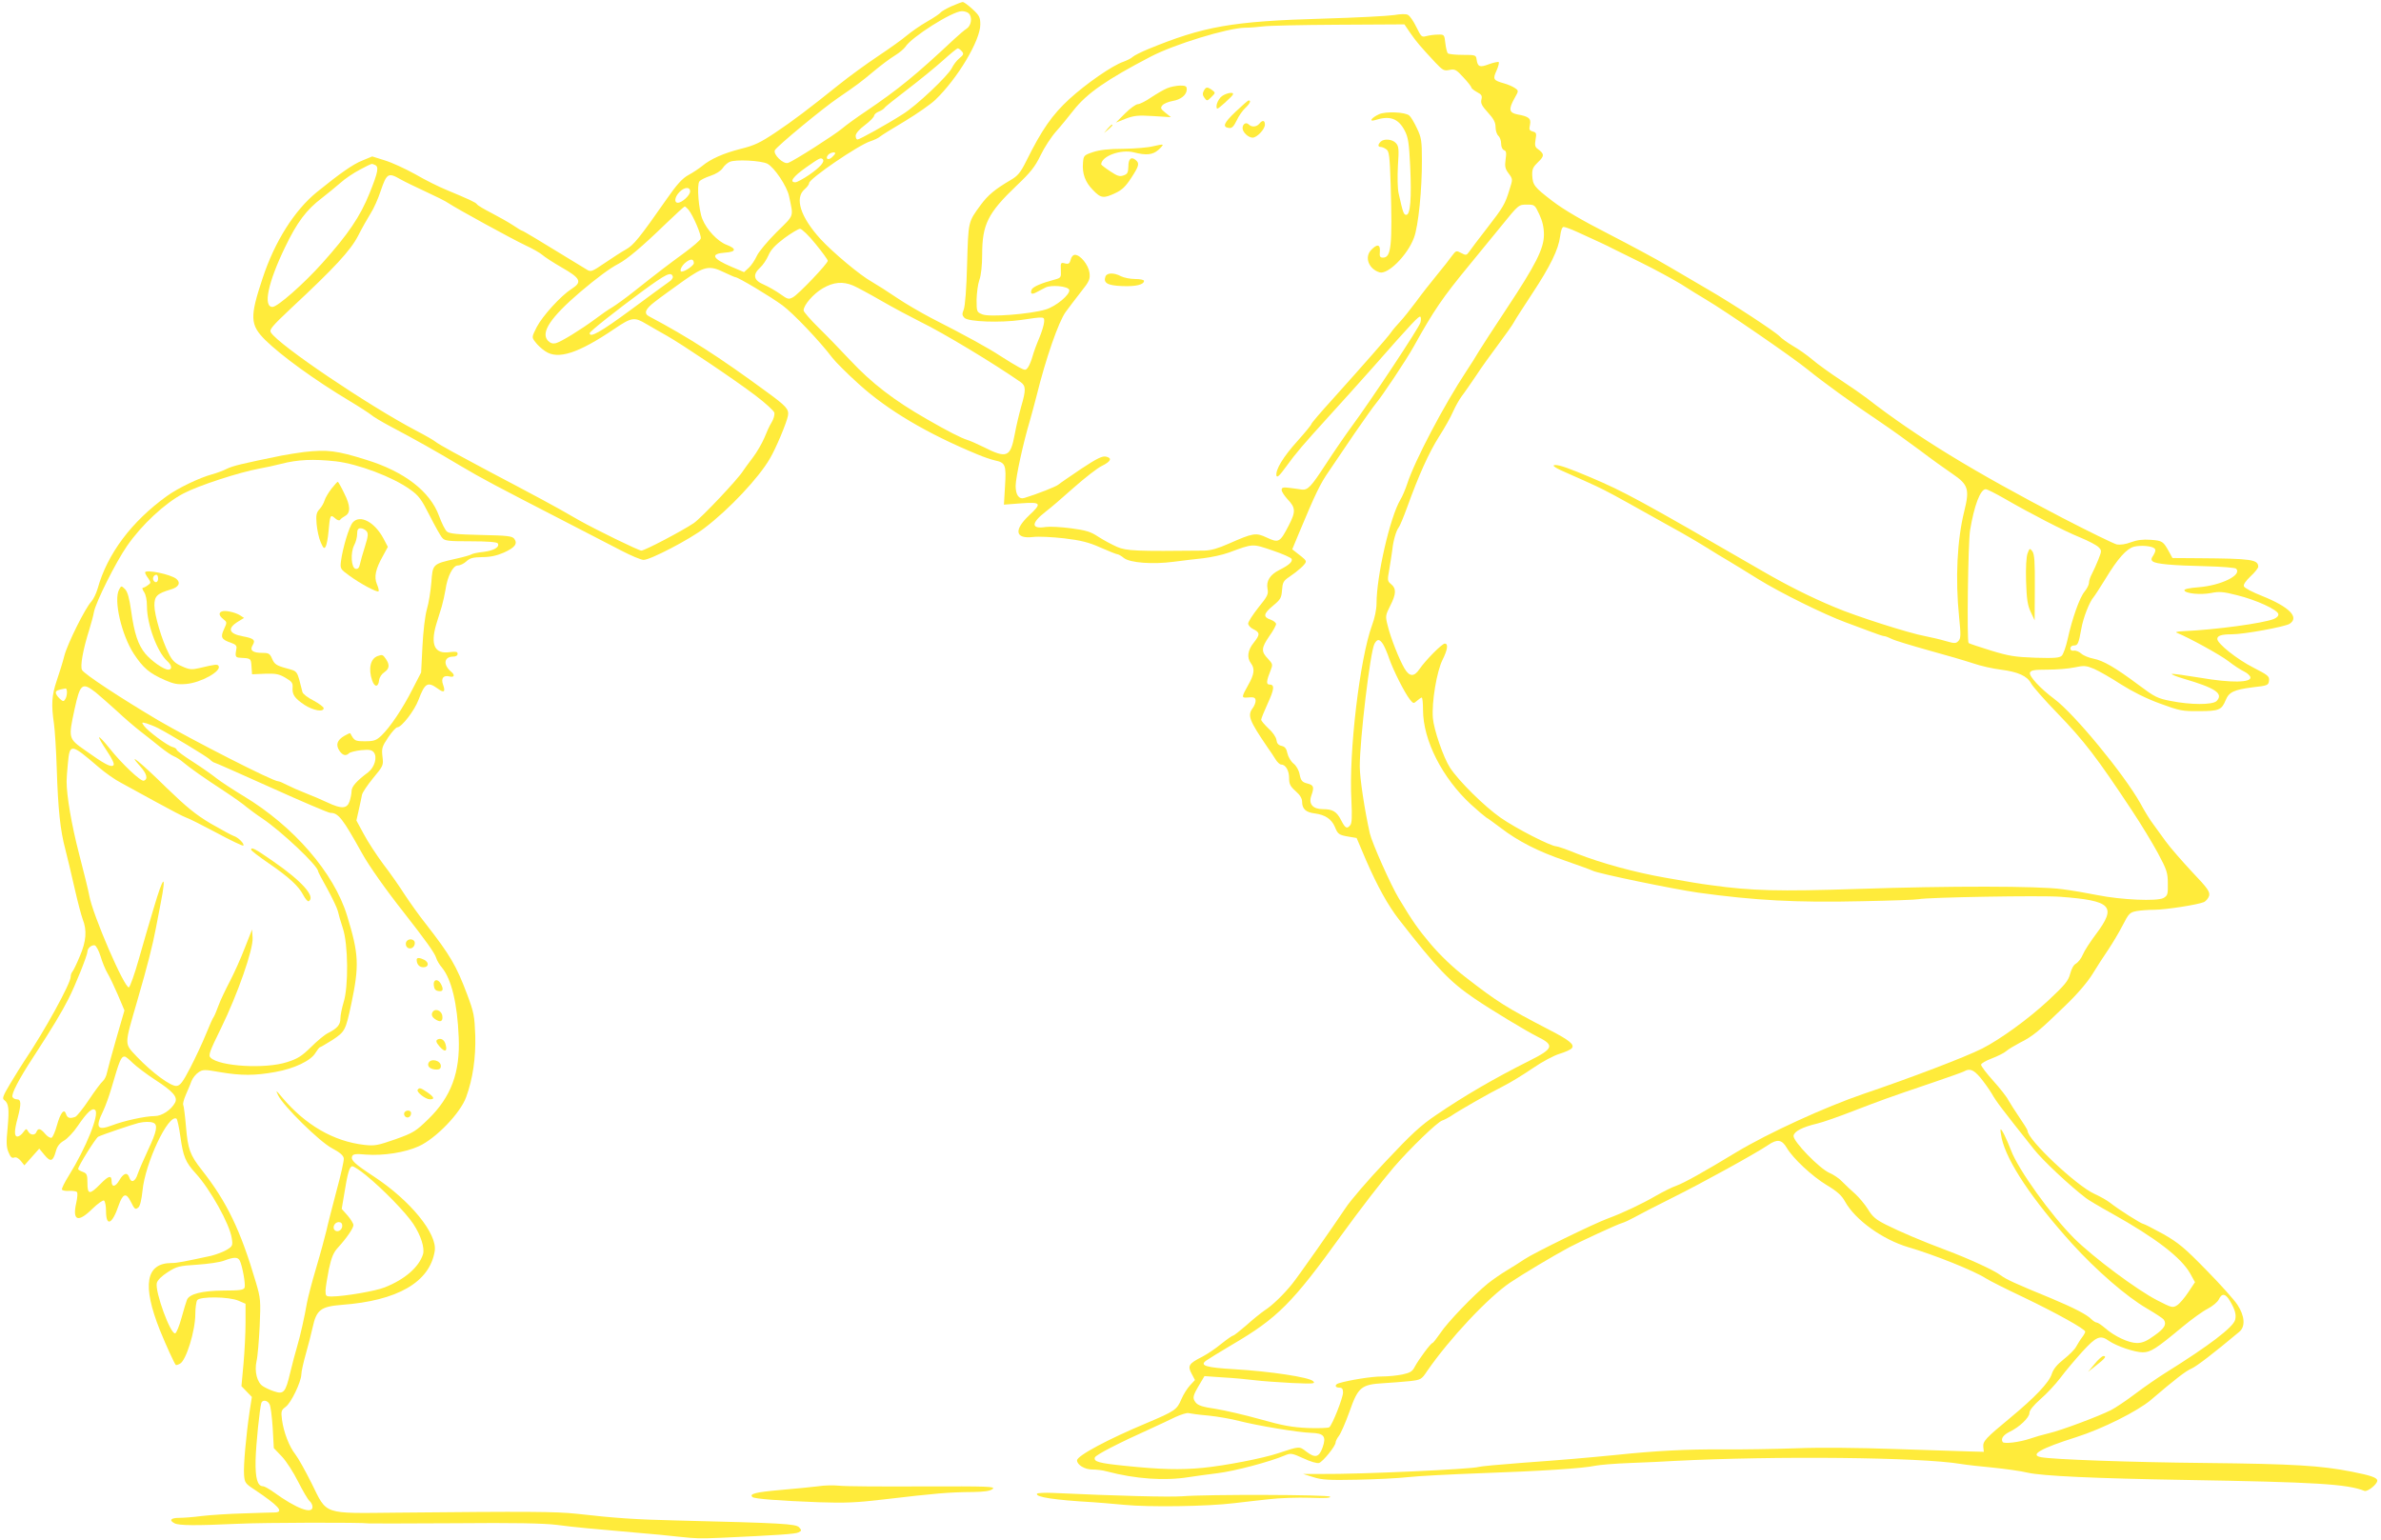 <?xml version="1.0" standalone="no"?>
<!DOCTYPE svg PUBLIC "-//W3C//DTD SVG 20010904//EN"
 "http://www.w3.org/TR/2001/REC-SVG-20010904/DTD/svg10.dtd">
<svg version="1.0" xmlns="http://www.w3.org/2000/svg"
 width="1280pt" height="828pt" viewBox="0 0 1280 828"
 preserveAspectRatio="xMidYMid meet">
<g transform="translate(0,828) scale(0.1,-0.1)"
fill="#ffeb3b" stroke="none">
<path d="M5114 8246 c-28 -13 -54 -28 -57 -33 -4 -6 -36 -28 -73 -49 -37 -21
-85 -55 -108 -74 -23 -20 -93 -70 -156 -112 -63 -42 -156 -110 -206 -150 -171
-137 -249 -196 -346 -261 -81 -54 -112 -69 -185 -87 -94 -24 -162 -54 -209
-93 -16 -13 -49 -35 -73 -48 -33 -18 -62 -50 -117 -129 -148 -212 -178 -248
-219 -271 -22 -12 -73 -45 -114 -73 -69 -47 -75 -49 -97 -35 -258 158 -343
209 -348 209 -3 0 -24 13 -48 29 -24 16 -76 45 -116 66 -39 20 -75 41 -78 47
-6 10 -44 27 -166 78 -37 15 -112 52 -165 83 -54 30 -128 64 -165 75 l-67 21
-53 -22 c-49 -19 -119 -68 -245 -170 -120 -98 -226 -265 -291 -462 -70 -210
-68 -251 14 -333 87 -85 264 -214 454 -328 52 -31 104 -65 115 -74 11 -10 58
-38 105 -63 129 -68 243 -132 375 -211 120 -71 177 -101 565 -301 113 -58 248
-128 300 -155 52 -27 106 -50 120 -50 36 0 248 110 327 171 132 100 292 270
352 374 32 54 90 192 97 230 6 35 -8 51 -118 131 -252 185 -417 291 -628 403
-31 16 -21 40 32 80 29 23 98 72 152 111 114 80 139 85 221 45 28 -13 54 -25
58 -25 15 0 192 -106 254 -152 58 -43 200 -192 268 -282 17 -22 80 -85 141
-140 155 -141 368 -267 639 -379 33 -14 75 -28 93 -32 57 -12 62 -24 55 -137
l-6 -101 91 7 c110 8 115 1 43 -66 -82 -78 -73 -126 22 -115 28 4 104 0 167
-7 91 -11 132 -21 197 -50 45 -20 86 -36 91 -36 5 0 21 -9 34 -20 34 -26 155
-35 268 -20 47 6 119 15 160 19 41 5 102 18 135 30 133 49 126 49 235 12 54
-18 101 -39 104 -46 5 -15 -14 -33 -66 -59 -50 -25 -72 -59 -64 -101 6 -29 0
-41 -49 -101 -30 -38 -55 -77 -55 -86 0 -9 12 -23 27 -30 37 -18 38 -29 3 -73
-33 -41 -38 -80 -15 -111 22 -29 18 -59 -15 -117 -36 -64 -36 -69 -7 -67 39 4
47 0 47 -18 0 -10 -7 -27 -15 -38 -30 -40 -21 -65 82 -216 13 -18 31 -45 40
-60 10 -16 23 -28 30 -28 24 0 43 -32 43 -72 0 -33 6 -45 35 -71 23 -20 35
-39 35 -57 0 -39 20 -57 68 -63 55 -7 90 -30 108 -72 16 -40 22 -44 75 -53
l42 -7 51 -120 c61 -140 118 -243 178 -320 206 -264 271 -332 406 -424 96 -65
274 -172 335 -203 96 -47 90 -65 -42 -131 -191 -96 -349 -188 -500 -291 -82
-55 -134 -103 -272 -250 -94 -99 -191 -212 -216 -251 -64 -96 -250 -362 -287
-408 -47 -58 -107 -116 -148 -142 -20 -14 -64 -49 -98 -80 -35 -30 -66 -55
-71 -55 -4 0 -33 -20 -63 -44 -30 -25 -76 -56 -103 -70 -72 -36 -80 -49 -57
-91 l18 -34 -26 -28 c-15 -16 -36 -49 -47 -75 -24 -57 -35 -64 -186 -128 -206
-86 -375 -176 -375 -201 0 -24 42 -49 81 -49 23 0 58 -4 78 -10 155 -41 312
-52 442 -31 30 5 99 14 154 21 91 11 281 61 363 96 31 13 37 12 99 -16 38 -18
73 -28 84 -25 21 7 89 91 89 110 0 7 8 23 18 36 10 13 36 72 57 131 46 131 63
145 183 152 42 2 105 8 140 11 61 7 64 9 94 54 120 174 330 398 448 477 67 45
226 140 313 187 56 30 261 125 287 132 14 4 43 18 65 30 23 13 113 60 202 104
171 85 451 240 518 285 49 34 74 30 100 -14 33 -57 136 -153 215 -201 57 -34
81 -56 99 -89 55 -99 202 -204 340 -245 140 -41 352 -126 416 -167 22 -14 114
-60 205 -103 173 -83 330 -170 330 -184 0 -5 -8 -19 -18 -32 -10 -13 -23 -35
-31 -49 -7 -14 -37 -44 -66 -67 -37 -29 -57 -54 -65 -80 -15 -46 -90 -125
-224 -236 -132 -109 -147 -125 -144 -156 l3 -26 -75 2 c-41 1 -221 7 -400 13
-198 7 -407 9 -535 4 -115 -4 -295 -7 -400 -6 -186 1 -351 -7 -570 -30 -176
-17 -266 -25 -500 -42 -121 -9 -227 -19 -235 -22 -32 -12 -636 -40 -845 -38
l-100 0 55 -17 c46 -15 84 -17 235 -14 99 2 223 8 275 14 52 6 228 15 390 21
317 11 551 26 615 40 23 5 108 12 190 15 83 3 188 8 235 11 547 28 1323 20
1540 -16 30 -5 109 -14 175 -20 66 -7 149 -18 185 -27 78 -18 366 -31 840 -39
712 -12 878 -22 971 -59 17 -6 69 36 69 55 0 16 -34 28 -136 48 -167 33 -311
42 -789 47 -409 4 -819 19 -882 31 -64 12 -4 47 189 108 139 44 329 139 401
200 131 112 188 156 219 169 27 12 116 80 256 197 34 28 30 85 -10 146 -18 27
-93 111 -168 187 -116 119 -149 146 -231 193 -54 29 -101 54 -106 54 -11 0
-137 80 -178 113 -16 13 -55 35 -86 49 -97 44 -359 291 -359 339 0 5 -20 37
-44 72 -23 34 -50 76 -59 92 -8 17 -45 64 -81 104 -36 40 -66 79 -66 87 0 7
26 22 58 34 31 12 66 29 77 39 11 10 45 30 75 46 67 33 104 64 241 197 68 65
122 129 149 173 24 39 61 97 84 130 22 33 57 91 77 130 33 65 39 70 75 77 21
4 65 7 96 7 65 1 231 27 265 41 12 5 25 21 29 34 5 22 -7 40 -91 128 -53 57
-117 130 -141 163 -24 33 -55 76 -69 95 -15 19 -46 69 -69 112 -89 158 -355
481 -463 561 -74 55 -137 123 -130 141 5 13 23 16 94 16 48 0 113 5 145 12 52
11 63 10 106 -8 27 -12 92 -49 144 -83 62 -39 135 -76 209 -103 106 -39 121
-42 211 -41 107 0 121 6 143 59 18 44 45 56 145 69 81 9 85 11 88 36 3 23 -6
30 -84 70 -87 44 -194 129 -194 154 0 18 23 25 78 25 65 0 283 40 310 56 55
35 0 91 -147 150 -51 20 -95 43 -98 52 -4 9 10 29 35 53 23 21 42 45 42 52 0
39 -36 44 -318 46 l-143 1 -17 31 c-33 60 -37 62 -100 67 -42 3 -74 -1 -106
-13 -28 -11 -57 -15 -76 -12 -17 4 -148 68 -293 143 -478 249 -783 435 -1052
644 -22 17 -85 61 -140 97 -55 36 -123 85 -151 109 -27 23 -75 57 -105 74 -30
18 -62 41 -72 52 -25 26 -257 178 -387 253 -58 34 -152 89 -210 123 -58 35
-202 112 -320 173 -145 74 -244 132 -304 178 -99 76 -106 85 -109 140 -1 32 5
44 32 70 34 32 34 44 -2 70 -15 10 -17 21 -12 51 6 33 4 38 -15 43 -18 5 -21
10 -15 36 7 34 -6 45 -68 56 -45 9 -48 28 -15 87 22 39 23 40 3 54 -11 8 -38
20 -60 26 -57 16 -61 22 -40 68 10 22 15 43 12 46 -3 3 -27 -2 -52 -11 -50
-19 -61 -15 -67 25 -3 24 -6 25 -75 25 -39 0 -75 4 -79 8 -5 4 -11 29 -14 55
-5 46 -6 47 -40 46 -19 0 -47 -4 -62 -8 -25 -7 -28 -4 -54 49 -15 31 -35 60
-45 65 -10 6 -40 5 -75 -1 -33 -5 -202 -14 -377 -19 -494 -14 -646 -41 -947
-165 -36 -15 -72 -33 -81 -41 -8 -8 -31 -19 -50 -26 -59 -20 -199 -117 -291
-201 -91 -84 -147 -163 -232 -335 -30 -60 -45 -78 -83 -100 -85 -50 -122 -81
-161 -134 -68 -93 -66 -85 -73 -318 -3 -130 -11 -227 -18 -244 -10 -24 -9 -32
4 -45 21 -21 194 -27 305 -11 128 19 125 19 123 -12 -1 -15 -13 -54 -26 -85
-14 -32 -30 -76 -36 -98 -6 -22 -17 -49 -24 -59 -13 -18 -15 -18 -48 -1 -19
10 -63 37 -99 60 -65 43 -183 108 -375 206 -55 29 -138 77 -185 109 -47 32
-107 70 -133 85 -62 34 -210 158 -277 231 -107 118 -139 219 -85 266 14 12 25
27 25 34 0 23 264 204 330 225 19 6 42 17 50 24 8 7 69 45 135 84 66 40 139
91 163 114 121 116 242 320 242 405 0 39 -5 49 -42 83 -24 22 -47 39 -53 38
-5 0 -33 -11 -61 -23z m94 -38 c20 -20 14 -64 -10 -81 -13 -8 -43 -34 -68 -57
-207 -194 -299 -269 -473 -387 -51 -34 -109 -76 -130 -94 -43 -36 -262 -176
-291 -185 -25 -8 -82 47 -70 69 13 23 260 227 340 281 98 67 121 84 194 145
36 30 85 67 110 82 25 15 50 37 57 47 32 52 253 192 304 192 14 0 30 -5 37
-12z m2374 -106 c32 -46 52 -70 135 -159 39 -41 46 -45 75 -39 29 6 37 2 75
-40 24 -25 43 -50 43 -55 0 -4 14 -15 30 -24 25 -13 29 -20 24 -40 -5 -20 2
-34 35 -70 31 -34 41 -53 41 -79 0 -18 7 -39 15 -46 8 -7 15 -26 15 -42 0 -17
6 -31 15 -35 13 -4 14 -15 9 -50 -5 -37 -3 -50 16 -75 23 -31 23 -31 5 -87
-24 -79 -33 -94 -122 -209 -43 -55 -85 -111 -94 -124 -15 -21 -18 -22 -44 -8
-26 14 -28 13 -49 -15 -11 -16 -48 -63 -81 -103 -33 -40 -84 -105 -113 -145
-30 -40 -68 -88 -86 -107 -18 -19 -40 -45 -48 -57 -16 -24 -139 -164 -315
-360 -62 -68 -113 -128 -113 -132 0 -5 -34 -46 -75 -92 -77 -85 -119 -155
-113 -186 3 -13 17 0 51 47 54 75 93 120 232 273 55 60 160 177 233 259 218
248 251 282 258 275 3 -3 4 -17 0 -31 -6 -26 -269 -423 -369 -558 -31 -42 -95
-135 -142 -207 -77 -118 -94 -136 -126 -133 -3 1 -29 4 -57 8 -44 6 -52 4 -52
-10 0 -9 14 -30 30 -48 46 -48 47 -68 7 -145 -46 -89 -53 -93 -117 -63 -59 28
-73 25 -205 -33 -56 -25 -95 -36 -130 -37 -367 -4 -419 -2 -470 20 -27 12 -72
36 -100 54 -42 28 -66 35 -148 46 -53 7 -114 10 -135 7 -80 -13 -80 21 -1 82
24 18 93 77 152 130 60 53 127 105 150 116 49 24 57 42 24 50 -20 5 -48 -8
-134 -65 -59 -40 -115 -78 -123 -85 -12 -11 -114 -51 -183 -72 -29 -9 -47 16
-47 65 0 44 41 233 77 352 9 30 24 89 35 130 50 203 119 401 157 453 14 20 50
66 79 104 49 61 53 72 49 107 -6 42 -49 96 -78 96 -10 0 -20 -11 -23 -26 -6
-21 -11 -25 -31 -20 -22 6 -24 4 -22 -36 2 -40 0 -42 -33 -51 -72 -19 -118
-39 -124 -54 -9 -23 1 -28 26 -14 13 7 34 18 48 25 30 16 121 8 128 -12 7 -24
-70 -89 -127 -106 -84 -25 -303 -42 -340 -26 -30 12 -31 14 -31 79 1 36 7 84
15 106 9 24 15 78 15 136 0 163 31 224 185 371 75 71 99 101 129 163 20 42 58
100 84 129 26 29 68 81 94 114 71 90 177 164 413 287 128 67 413 154 508 156
28 0 72 4 97 7 25 4 206 8 402 9 l358 2 32 -47z m-2411 -98 c11 -13 9 -19 -13
-37 -15 -12 -33 -36 -41 -53 -21 -42 -192 -204 -264 -248 -86 -55 -232 -136
-243 -136 -6 0 -10 9 -10 20 0 12 19 35 49 57 28 21 50 44 50 51 1 7 12 17 25
22 13 5 27 14 31 20 3 6 59 50 123 99 64 49 150 119 190 155 40 36 76 66 81
66 5 0 14 -7 22 -16z m-681 -548 c0 -3 -7 -12 -16 -20 -19 -20 -40 -11 -23 10
10 13 39 20 39 10z m-67 -32 c13 -13 -15 -44 -73 -84 -32 -22 -66 -40 -74 -40
-35 0 -12 31 56 79 74 52 80 55 91 45z m-298 -24 c37 -19 106 -121 117 -175
24 -115 30 -97 -67 -193 -48 -48 -96 -105 -106 -127 -10 -22 -29 -51 -43 -64
l-26 -24 -66 28 c-106 45 -118 71 -35 77 59 4 62 21 7 42 -48 18 -107 81 -130
138 -20 48 -31 185 -16 203 6 8 33 21 60 30 28 9 55 26 65 41 9 14 26 29 38
34 32 14 167 7 202 -10z m-2111 -6 c24 -9 20 -35 -27 -152 -51 -127 -116 -222
-254 -376 -99 -111 -241 -236 -268 -236 -52 0 -24 132 67 320 64 134 115 202
198 265 29 22 73 59 99 81 25 23 73 55 106 72 71 37 60 33 79 26z m139 -78
c23 -13 85 -43 137 -67 52 -24 107 -51 122 -62 47 -31 339 -191 413 -226 39
-18 79 -41 90 -51 11 -10 58 -41 105 -68 102 -58 111 -78 53 -115 -58 -37
-157 -146 -188 -206 -27 -54 -27 -54 -7 -80 10 -14 34 -37 53 -49 68 -47 177
-12 372 120 93 63 107 65 172 26 30 -18 80 -46 110 -63 78 -44 363 -235 476
-321 53 -40 99 -82 102 -93 2 -11 -4 -34 -15 -52 -11 -17 -28 -55 -39 -83 -12
-28 -39 -76 -62 -106 -23 -30 -46 -62 -52 -71 -24 -41 -224 -253 -265 -281
-62 -42 -264 -148 -282 -148 -15 0 -242 111 -333 162 -22 12 -70 40 -107 61
-37 21 -141 77 -230 124 -90 47 -185 98 -213 113 -27 15 -86 46 -130 70 -44
24 -87 49 -95 56 -8 7 -55 34 -105 60 -258 136 -738 460 -779 527 -9 15 6 33
109 130 233 217 319 310 360 389 20 40 51 94 67 120 17 26 41 80 54 120 33 97
41 102 107 64z m1557 -65 c0 -21 -44 -61 -66 -61 -21 0 -17 31 8 57 27 28 58
30 58 4z m4565 -123 c17 -36 25 -71 25 -109 0 -76 -44 -162 -203 -402 -67
-101 -133 -203 -147 -226 -14 -24 -43 -71 -66 -105 -121 -183 -279 -483 -319
-607 -10 -30 -26 -68 -37 -86 -55 -92 -128 -409 -128 -559 0 -29 -10 -79 -24
-115 -66 -180 -126 -685 -111 -942 4 -86 3 -122 -6 -133 -18 -22 -27 -17 -49
26 -24 47 -45 60 -98 60 -54 0 -78 27 -63 71 17 48 14 58 -21 67 -27 7 -34 14
-41 47 -4 24 -18 48 -33 60 -14 11 -29 36 -33 55 -5 25 -13 36 -31 40 -18 4
-26 14 -28 32 -2 15 -20 42 -43 62 -21 20 -39 41 -39 47 0 6 16 45 35 87 36
78 38 102 9 102 -18 0 -16 20 7 77 12 30 11 34 -14 61 -38 39 -37 58 6 121 21
29 37 59 37 66 0 7 -13 18 -30 24 -41 14 -38 32 14 75 40 33 45 42 48 83 3 41
7 50 38 71 48 32 90 70 90 82 0 9 -7 16 -49 48 l-24 19 37 89 c88 211 113 263
161 332 27 39 90 132 139 205 50 72 100 143 112 157 31 36 163 233 204 307
109 196 155 263 299 438 42 51 119 145 171 209 94 116 94 116 138 116 42 0 43
-1 67 -52z m-4574 25 c26 -32 72 -141 66 -156 -3 -9 -43 -43 -89 -77 -89 -65
-135 -100 -265 -203 -45 -36 -99 -75 -120 -88 -21 -12 -63 -41 -93 -64 -77
-57 -184 -123 -212 -130 -17 -4 -29 0 -43 14 -39 44 15 125 174 261 92 78 160
128 206 152 47 25 124 89 254 215 53 51 99 93 102 93 3 0 12 -8 20 -17z m4776
-119 c108 -49 168 -77 188 -88 11 -5 82 -40 158 -78 75 -37 172 -90 215 -116
42 -27 103 -65 134 -83 102 -60 464 -309 545 -375 85 -69 242 -183 393 -284
52 -35 147 -103 210 -150 63 -48 143 -105 177 -128 84 -57 92 -82 63 -199 -39
-156 -49 -365 -28 -571 10 -98 9 -115 -4 -128 -13 -14 -21 -14 -69 0 -30 9
-79 20 -109 26 -88 16 -376 108 -490 157 -127 53 -252 116 -380 190 -674 390
-747 429 -930 507 -116 49 -165 66 -188 66 -26 0 -2 -16 78 -50 41 -18 104
-46 140 -63 61 -29 93 -46 300 -162 47 -26 121 -68 165 -92 44 -25 105 -61
135 -80 30 -19 80 -50 110 -67 30 -18 104 -63 163 -100 120 -74 351 -188 467
-231 41 -15 103 -38 137 -51 34 -13 66 -24 73 -24 6 0 24 -7 40 -15 15 -8 104
-35 197 -61 92 -25 201 -57 240 -70 40 -14 107 -29 149 -34 93 -12 142 -34
163 -74 9 -17 72 -89 142 -161 144 -149 213 -239 402 -525 46 -69 107 -170
137 -225 48 -90 54 -106 54 -165 1 -58 -1 -65 -24 -78 -35 -18 -226 -10 -355
16 -55 11 -141 26 -191 32 -127 17 -598 18 -1099 1 -424 -14 -569 -10 -785 20
-69 9 -108 16 -245 40 -167 29 -348 79 -478 130 -53 22 -103 39 -110 39 -31 1
-215 95 -300 154 -87 61 -224 196 -272 269 -35 54 -87 204 -92 267 -7 86 21
251 52 313 27 54 32 87 12 87 -15 0 -103 -89 -136 -137 -29 -43 -54 -42 -81 4
-28 48 -74 163 -90 230 -13 50 -12 55 13 105 33 64 34 94 6 117 -21 17 -21 21
-10 82 6 35 13 82 16 104 5 49 21 103 34 119 6 7 26 55 45 107 64 177 117 294
171 380 31 48 65 109 76 135 12 27 33 65 47 84 15 19 49 69 77 110 27 42 82
118 121 170 39 52 77 106 84 120 7 14 51 81 96 150 99 150 142 239 151 309 4
33 11 51 19 51 8 0 40 -12 71 -26z m-4093 -65 c36 -44 66 -85 66 -91 0 -15
-158 -181 -187 -196 -23 -13 -29 -11 -68 17 -24 17 -64 40 -89 51 -55 23 -61
53 -20 91 15 13 35 43 45 66 13 31 37 56 86 93 37 27 75 50 84 50 9 0 47 -36
83 -81z m-654 -104 c0 -12 -47 -45 -65 -45 -15 0 -2 31 21 49 27 22 44 20 44
-4z m-113 -72 c2 -6 -6 -19 -19 -27 -13 -9 -106 -77 -206 -151 -164 -121 -222
-153 -222 -126 0 9 143 122 283 225 130 95 155 107 164 79z m969 -48 c19 -8
88 -45 152 -82 64 -37 160 -88 212 -114 121 -59 390 -221 538 -324 27 -20 28
-41 2 -130 -11 -39 -27 -106 -35 -150 -23 -124 -42 -132 -170 -67 -33 16 -71
33 -85 37 -32 10 -102 45 -218 112 -175 100 -295 192 -412 317 -47 50 -122
128 -167 172 -46 45 -83 88 -83 95 0 29 53 90 103 119 58 34 108 38 163 15z
m6191 -1146 c133 -77 318 -173 407 -209 44 -18 87 -41 97 -51 18 -18 18 -20 0
-66 -11 -27 -26 -61 -35 -78 -9 -16 -16 -38 -16 -49 0 -10 -11 -31 -24 -47
-26 -31 -66 -143 -91 -257 -9 -40 -23 -79 -31 -87 -12 -12 -40 -14 -142 -11
-110 4 -142 9 -240 39 -62 19 -115 37 -119 40 -10 10 -3 539 8 607 22 132 55
220 84 220 8 0 53 -23 102 -51z m806 -268 c7 -7 4 -18 -6 -35 -13 -19 -14 -26
-4 -34 17 -14 104 -22 285 -26 84 -2 158 -8 163 -13 34 -34 -79 -90 -201 -100
-52 -4 -79 -10 -77 -17 6 -17 86 -25 144 -14 43 9 66 7 140 -12 102 -25 217
-78 221 -101 2 -10 -8 -20 -25 -27 -60 -23 -307 -57 -483 -65 -39 -2 -49 -5
-35 -10 64 -26 228 -116 274 -151 29 -23 68 -48 85 -56 17 -8 32 -22 34 -31 5
-29 -104 -31 -267 -3 -80 13 -150 23 -155 21 -6 -2 23 -14 64 -26 171 -50 215
-80 176 -120 -22 -21 -140 -21 -248 1 -69 13 -86 22 -170 85 -126 94 -191 132
-244 142 -25 5 -54 17 -65 27 -12 11 -30 18 -40 16 -12 -2 -19 3 -19 12 0 9 8
16 19 16 21 0 25 8 40 90 10 59 44 145 66 170 7 8 35 52 63 97 67 111 114 163
154 174 38 9 97 4 111 -10z m-4148 -514 c8 -13 24 -49 34 -80 22 -62 80 -178
110 -217 19 -23 20 -24 39 -7 10 9 22 17 25 17 4 0 7 -30 7 -66 0 -164 104
-367 258 -509 36 -33 73 -64 82 -70 10 -5 44 -31 78 -56 94 -72 202 -127 346
-176 72 -25 138 -49 148 -54 27 -15 440 -100 568 -118 305 -42 530 -54 875
-46 159 3 299 8 310 11 44 10 657 21 760 13 278 -21 306 -50 192 -202 -30 -40
-62 -89 -70 -109 -8 -20 -25 -41 -36 -48 -13 -6 -25 -28 -32 -55 -10 -38 -27
-59 -119 -145 -107 -99 -256 -207 -354 -257 -91 -46 -385 -158 -636 -243 -206
-70 -516 -212 -685 -314 -180 -109 -281 -165 -322 -180 -24 -8 -73 -33 -110
-54 -77 -45 -184 -95 -258 -122 -72 -26 -402 -187 -450 -220 -22 -15 -65 -42
-95 -60 -30 -18 -75 -49 -100 -69 -75 -60 -220 -211 -257 -268 -20 -29 -39
-53 -42 -53 -9 0 -74 -88 -95 -127 -13 -26 -25 -33 -66 -42 -28 -6 -79 -11
-113 -11 -53 0 -172 -19 -229 -36 -24 -7 -23 -24 2 -24 15 0 20 -7 20 -26 0
-29 -58 -175 -74 -187 -6 -4 -58 -6 -116 -4 -84 4 -135 13 -255 47 -82 23
-190 48 -240 56 -69 10 -94 18 -107 34 -19 24 -16 36 21 98 l26 44 100 -7 c55
-3 132 -10 170 -15 39 -5 128 -11 200 -15 118 -5 128 -4 114 10 -21 21 -232
53 -423 64 -155 9 -189 20 -151 47 11 8 73 46 137 84 246 144 325 223 593 595
101 139 209 279 278 360 87 101 234 243 260 251 12 4 33 15 47 24 38 27 206
123 280 160 36 18 107 61 158 96 52 36 116 70 147 79 29 9 59 22 65 30 16 19
-13 43 -120 98 -235 122 -279 150 -452 284 -70 54 -136 118 -188 179 -68 81
-96 121 -170 244 -43 71 -144 298 -156 350 -28 125 -54 296 -54 360 0 145 56
616 79 659 15 27 27 27 46 -2z m3210 -2329 c20 -24 48 -63 63 -88 23 -41 51
-78 225 -297 47 -60 193 -197 281 -264 11 -9 73 -46 138 -82 237 -132 374
-238 422 -323 l26 -47 -36 -54 c-19 -29 -46 -61 -60 -70 -24 -15 -28 -14 -108
27 -110 57 -341 229 -445 332 -125 125 -301 370 -340 474 -25 65 -51 117 -56
112 -2 -2 1 -23 6 -48 29 -127 164 -329 379 -567 130 -143 291 -283 401 -347
46 -27 87 -54 91 -60 17 -25 5 -47 -49 -85 -42 -31 -66 -41 -95 -41 -44 0
-121 36 -171 80 -19 16 -39 30 -45 30 -6 0 -19 8 -29 18 -24 25 -96 62 -218
113 -195 80 -240 101 -271 124 -34 26 -171 89 -294 135 -121 45 -250 100 -321
136 -54 27 -73 43 -97 83 -17 27 -48 64 -69 83 -21 18 -51 47 -68 64 -16 18
-48 39 -69 48 -53 22 -198 171 -194 200 3 24 48 47 128 66 30 7 118 38 195 68
148 57 180 69 425 152 85 29 162 56 170 61 29 16 49 9 85 -33z m1343 -1202
c27 -46 35 -73 28 -101 -10 -40 -140 -139 -374 -285 -40 -25 -113 -75 -163
-113 -49 -37 -109 -77 -131 -88 -68 -34 -268 -109 -333 -124 -34 -8 -79 -21
-101 -29 -56 -19 -141 -30 -148 -18 -11 18 4 38 38 55 51 24 106 76 106 101 0
14 21 40 59 74 33 28 81 80 107 114 26 35 79 98 118 141 76 83 97 92 144 58
41 -28 138 -61 181 -61 43 0 72 19 214 137 48 40 109 84 135 97 27 14 53 36
60 50 16 35 36 33 60 -8z m-5493 -616 c50 -5 124 -18 166 -29 102 -26 320 -62
387 -64 70 -2 83 -19 62 -79 -19 -53 -40 -58 -87 -22 -39 30 -35 30 -153 -9
-81 -27 -282 -66 -402 -78 -124 -12 -229 -9 -423 11 -137 14 -167 22 -159 45
6 14 123 75 303 156 41 19 100 46 130 61 31 14 63 24 71 21 8 -2 56 -9 105
-13z"/>
<path d="M6273 7805 c-17 -7 -55 -29 -85 -49 -29 -20 -61 -36 -71 -36 -10 0
-41 -22 -68 -49 l-50 -50 53 21 c45 17 67 19 148 14 l95 -6 -30 24 c-25 20
-28 26 -16 40 8 9 32 19 54 23 45 7 77 33 77 63 0 17 -7 20 -37 20 -21 -1 -52
-7 -70 -15z"/>
<path d="M6471 7791 c-7 -13 -6 -24 4 -37 13 -18 15 -18 37 4 23 23 23 23 4
38 -26 18 -33 18 -45 -5z"/>
<path d="M6562 7757 c-12 -13 -22 -34 -22 -46 0 -22 2 -21 43 15 23 21 44 41
45 46 8 18 -46 6 -66 -15z"/>
<path d="M6642 7679 c-64 -61 -72 -82 -35 -87 15 -2 25 7 41 40 11 24 32 54
46 67 26 24 33 41 19 41 -5 0 -36 -28 -71 -61z"/>
<path d="M7414 7666 c-40 -18 -58 -42 -23 -32 81 26 126 10 161 -57 18 -35 23
-65 29 -190 8 -174 1 -262 -21 -262 -14 0 -18 12 -41 115 -6 26 -7 89 -4 148
6 90 5 106 -11 123 -19 21 -64 25 -82 7 -16 -16 -15 -28 1 -28 7 0 21 -6 30
-13 15 -10 18 -37 23 -187 10 -331 3 -395 -41 -395 -16 0 -20 6 -17 33 3 39
-15 42 -47 8 -37 -39 -13 -102 45 -120 44 -14 150 91 185 185 24 61 44 263 43
419 0 104 -3 121 -27 171 -15 32 -33 62 -41 68 -22 19 -127 23 -162 7z"/>
<path d="M6770 7615 c-15 -18 -41 -20 -57 -4 -14 14 -33 3 -33 -20 0 -22 31
-51 54 -51 23 0 66 45 66 70 0 24 -13 26 -30 5z"/>
<path d="M5954 7588 l-19 -23 23 19 c21 18 27 26 19 26 -2 0 -12 -10 -23 -22z"/>
<path d="M6200 7494 c-25 -7 -97 -13 -160 -14 -79 0 -130 -6 -165 -18 -48 -16
-50 -19 -53 -57 -5 -58 12 -105 54 -147 42 -44 57 -46 120 -16 35 16 56 36 85
81 43 66 46 79 24 97 -24 20 -39 6 -39 -35 -1 -33 -5 -41 -26 -48 -21 -8 -34
-3 -73 23 -26 17 -47 34 -47 36 0 44 105 83 175 65 67 -17 101 -14 132 13 15
13 26 26 23 28 -3 2 -25 -2 -50 -8z"/>
<path d="M5943 6794 c-13 -35 10 -49 90 -52 74 -3 117 8 117 28 0 6 -21 10
-47 10 -27 0 -61 7 -77 15 -37 20 -75 19 -83 -1z"/>
<path d="M10900 5305 c-7 -19 -10 -74 -8 -150 3 -96 8 -129 25 -165 l21 -45 1
176 c1 137 -2 179 -13 195 -14 18 -15 18 -26 -11z"/>
<path d="M11260 947 l-35 -42 42 33 c49 38 60 52 41 52 -7 0 -29 -19 -48 -43z"/>
<path d="M1635 5850 c-33 -4 -87 -13 -120 -19 -217 -44 -264 -56 -295 -71 -19
-10 -55 -23 -80 -30 -67 -18 -184 -74 -243 -117 -189 -136 -320 -310 -372
-497 -8 -27 -23 -58 -34 -70 -33 -35 -128 -226 -145 -291 -8 -33 -27 -93 -41
-134 -27 -80 -30 -128 -15 -231 5 -36 12 -144 15 -240 7 -221 19 -334 46 -435
11 -44 34 -138 50 -210 16 -71 36 -147 44 -168 23 -58 19 -117 -16 -198 -17
-41 -35 -78 -40 -83 -5 -6 -9 -17 -9 -27 0 -36 -142 -294 -250 -454 -15 -22
-48 -76 -74 -119 -40 -67 -46 -82 -33 -90 24 -18 27 -47 18 -149 -8 -78 -7
-105 5 -132 10 -25 18 -33 30 -28 11 4 23 -3 36 -18 l19 -24 40 45 40 45 28
-34 c33 -40 46 -35 61 19 7 27 20 44 44 58 19 11 52 46 74 79 52 76 79 100 94
85 23 -23 -50 -204 -142 -352 -22 -35 -39 -69 -37 -75 2 -5 20 -9 40 -7 19 1
38 -2 41 -7 4 -5 2 -31 -4 -57 -22 -97 9 -109 86 -33 29 28 57 48 63 45 6 -4
11 -29 11 -56 0 -87 33 -73 68 30 22 63 40 70 64 22 22 -44 25 -47 42 -33 9 7
17 42 22 89 14 149 139 415 183 388 4 -3 14 -47 21 -98 15 -106 27 -136 82
-196 78 -85 183 -273 194 -349 6 -39 4 -43 -27 -62 -18 -11 -56 -25 -83 -32
-143 -31 -184 -39 -213 -39 -140 0 -160 -119 -63 -362 35 -86 76 -175 85 -186
2 -2 12 1 23 7 33 18 82 177 82 267 0 32 5 66 10 74 13 21 171 20 223 -3 l37
-16 0 -101 c0 -56 -5 -156 -11 -222 l-11 -120 28 -29 28 -29 -12 -77 c-19
-128 -34 -295 -30 -342 3 -41 7 -47 53 -77 133 -89 164 -123 113 -125 -13 0
-88 -2 -168 -5 -80 -2 -181 -9 -225 -14 -44 -6 -99 -10 -122 -10 -45 0 -56
-13 -25 -29 24 -13 117 -13 337 -3 145 7 669 8 710 2 6 -1 213 0 460 1 319 3
479 0 550 -9 99 -13 180 -20 430 -42 72 -6 171 -15 220 -21 105 -11 111 -11
235 -6 301 14 397 20 413 29 17 9 17 11 3 27 -18 19 -89 23 -661 37 -212 5
-326 12 -535 36 -113 12 -253 13 -965 6 -404 -4 -375 -14 -460 158 -33 66 -72
136 -87 155 -34 43 -63 120 -72 186 -6 47 -4 52 20 70 29 21 83 134 84 174 0
15 11 64 24 110 13 46 30 111 37 144 20 93 44 111 155 120 301 22 474 122 501
289 15 93 -131 272 -327 401 -105 69 -125 88 -117 109 5 12 20 14 74 9 94 -7
211 11 285 45 92 42 223 178 254 264 36 99 52 211 49 330 -4 107 -7 124 -44
223 -58 154 -91 210 -221 377 -36 45 -87 117 -114 158 -26 41 -78 116 -116
165 -37 50 -84 122 -105 162 l-39 72 13 58 c7 32 15 68 17 80 2 12 29 52 60
90 55 66 56 69 50 116 -5 44 -2 54 31 103 20 30 42 54 49 54 23 0 93 91 114
148 34 90 49 99 102 61 35 -26 44 -20 30 20 -13 35 2 53 36 44 25 -6 29 9 6
27 -43 37 -37 80 12 80 15 0 24 6 24 15 0 12 -9 13 -44 9 -79 -11 -103 39 -71
149 9 29 22 72 30 97 7 25 16 65 20 90 10 71 40 130 66 130 13 0 33 10 46 22
19 18 36 22 86 23 43 0 78 8 115 24 60 27 76 48 57 74 -11 15 -35 18 -179 21
-132 3 -171 7 -184 19 -10 9 -28 46 -42 84 -48 131 -186 238 -391 301 -159 50
-210 56 -334 42z m170 -50 c120 -14 306 -84 399 -151 47 -33 61 -52 106 -141
29 -57 59 -111 68 -120 13 -16 34 -18 153 -18 89 0 140 -4 145 -11 12 -20 -21
-39 -77 -46 -30 -3 -58 -9 -64 -13 -5 -4 -44 -15 -85 -24 -124 -28 -124 -28
-131 -126 -4 -47 -14 -112 -24 -145 -10 -34 -20 -120 -24 -200 l-7 -140 -47
-91 c-52 -103 -120 -204 -167 -249 -27 -25 -39 -30 -87 -30 -55 0 -58 2 -80
43 -1 2 -15 -4 -32 -14 -39 -23 -47 -48 -27 -79 18 -27 36 -31 53 -14 5 5 35
13 64 16 43 4 57 2 68 -11 21 -25 5 -81 -30 -108 -63 -47 -89 -77 -89 -101 0
-13 -5 -38 -11 -56 -14 -39 -43 -41 -119 -5 -30 14 -83 37 -117 50 -34 13 -79
33 -100 44 -21 11 -42 20 -48 20 -27 -1 -465 223 -645 328 -201 119 -397 248
-409 270 -11 20 5 110 39 217 10 33 22 76 25 95 11 55 117 267 178 355 78 113
203 230 303 282 81 43 300 114 409 134 33 6 85 17 115 25 93 24 174 27 295 14z
m-1291 -1242 c22 -18 74 -64 115 -101 40 -38 97 -86 125 -108 28 -22 76 -59
106 -84 30 -24 64 -47 75 -51 11 -4 34 -18 51 -33 36 -30 103 -78 224 -157 47
-31 99 -68 116 -83 18 -14 55 -42 84 -61 104 -70 300 -255 300 -284 0 -3 22
-46 50 -95 27 -50 52 -102 56 -118 3 -15 15 -57 27 -93 29 -86 31 -315 4 -399
-9 -30 -17 -69 -17 -86 0 -34 -16 -53 -67 -79 -17 -8 -58 -42 -91 -75 -50 -49
-72 -63 -129 -81 -117 -38 -364 -23 -411 24 -13 12 -6 32 56 158 90 184 174
425 170 486 l-3 45 -39 -99 c-21 -55 -57 -135 -80 -179 -23 -44 -51 -102 -61
-130 -10 -27 -21 -54 -25 -60 -5 -5 -24 -48 -43 -95 -19 -47 -57 -128 -84
-180 -40 -77 -54 -96 -74 -98 -30 -3 -130 70 -213 157 -69 74 -69 55 2 301 54
185 83 300 100 390 6 30 18 91 26 135 32 163 15 152 -37 -25 -21 -69 -57 -192
-80 -274 -23 -82 -48 -151 -54 -154 -23 -7 -195 390 -213 493 -5 28 -30 129
-55 225 -40 154 -67 312 -67 390 0 14 3 57 7 97 10 108 16 107 165 -21 36 -31
90 -69 120 -84 30 -16 116 -63 190 -104 75 -41 147 -79 160 -83 14 -4 87 -41
164 -82 76 -41 141 -72 144 -69 8 9 -28 45 -52 52 -11 4 -67 34 -124 67 -82
49 -129 88 -239 194 -135 133 -216 199 -140 114 37 -41 44 -70 20 -78 -16 -6
-120 93 -185 175 -28 35 -52 61 -55 58 -3 -2 16 -35 41 -72 31 -46 42 -72 36
-78 -13 -13 -48 6 -152 80 -91 64 -91 64 -57 222 30 137 41 146 113 90z m-154
0 c0 -13 -4 -30 -10 -38 -7 -12 -12 -12 -29 4 -12 11 -21 25 -21 32 0 11 9 15
53 23 4 0 7 -9 7 -21z m491 -193 c62 -32 254 -148 275 -166 11 -11 23 -19 27
-19 4 0 141 -61 306 -135 164 -74 307 -135 317 -135 43 0 66 -30 169 -215 37
-68 132 -202 227 -322 115 -147 165 -216 173 -243 4 -14 18 -37 31 -52 51 -62
83 -193 90 -376 8 -188 -41 -319 -163 -438 -68 -66 -80 -74 -178 -109 -95 -33
-110 -36 -166 -30 -166 19 -317 107 -442 255 -34 41 -36 42 -22 12 28 -58 223
-250 290 -285 42 -22 61 -39 63 -54 2 -12 -16 -91 -39 -175 -22 -84 -47 -180
-54 -213 -8 -33 -32 -123 -55 -200 -23 -77 -45 -162 -50 -190 -13 -75 -35
-174 -53 -235 -9 -30 -26 -93 -37 -140 -25 -106 -35 -117 -86 -100 -22 7 -49
20 -61 28 -31 20 -46 79 -34 134 6 24 13 109 17 188 6 138 5 150 -20 235 -83
282 -156 433 -291 605 -64 81 -75 113 -85 231 -5 60 -12 114 -15 119 -3 5 3
29 13 52 10 24 25 57 31 75 7 18 24 39 38 48 23 16 32 16 117 1 112 -19 186
-19 296 1 102 18 192 61 216 103 10 16 21 30 24 30 3 0 33 18 67 39 68 45 71
51 102 196 43 206 40 266 -23 472 -70 230 -287 481 -556 643 -58 35 -123 78
-145 95 -22 18 -79 58 -127 89 -49 31 -88 60 -88 65 0 5 -10 12 -22 15 -28 7
-134 86 -154 114 -14 20 -13 20 14 13 15 -5 44 -16 63 -26z m-310 -1227 c9
-31 26 -72 37 -90 11 -18 36 -71 56 -117 l35 -83 -44 -152 c-24 -83 -46 -165
-50 -183 -3 -17 -13 -37 -22 -45 -9 -7 -42 -51 -74 -99 -32 -48 -65 -89 -74
-93 -29 -11 -43 -7 -50 15 -10 32 -30 7 -49 -61 -9 -33 -22 -62 -28 -66 -6 -4
-22 5 -34 19 -26 31 -39 34 -48 12 -7 -20 -33 -19 -45 3 -9 16 -11 15 -26 -5
-9 -13 -23 -23 -31 -23 -18 0 -18 30 1 100 20 76 19 100 -4 100 -11 0 -21 6
-24 13 -6 17 34 95 112 214 104 160 153 242 189 313 37 72 102 235 102 254 0
18 22 37 39 34 8 -2 22 -28 32 -60z m173 -573 c20 -19 74 -60 120 -90 96 -62
123 -93 107 -123 -21 -39 -71 -72 -109 -72 -50 0 -165 -25 -230 -50 -79 -30
-91 -12 -48 76 13 27 33 83 45 124 45 155 52 170 72 170 5 0 24 -16 43 -35z
m110 -321 c26 -10 19 -47 -28 -146 -24 -51 -49 -110 -56 -130 -13 -41 -35 -50
-45 -18 -10 30 -31 24 -54 -16 -21 -36 -41 -38 -41 -4 0 34 -16 30 -60 -15
-58 -59 -70 -58 -70 5 0 45 -3 52 -25 60 -14 5 -25 12 -25 15 0 16 94 166 108
174 19 10 187 67 217 74 31 7 62 8 79 1z m1142 -281 c91 -74 216 -202 256
-263 41 -62 62 -130 52 -163 -22 -69 -97 -135 -206 -178 -50 -20 -214 -48
-285 -49 -31 0 -33 2 -33 33 1 17 9 69 18 114 14 64 25 90 48 115 46 50 84
105 84 122 0 8 -14 31 -31 51 l-32 36 13 77 c18 114 29 152 44 152 8 0 40 -21
72 -47z m-126 -273 c0 -23 -26 -38 -41 -23 -14 14 0 43 22 43 12 0 19 -7 19
-20z m-551 -187 c14 -29 32 -128 26 -145 -5 -13 -25 -16 -114 -16 -114 -1
-183 -18 -196 -50 -4 -9 -17 -53 -29 -96 -12 -44 -27 -81 -34 -84 -25 -8 -110
225 -99 271 5 16 26 37 59 58 48 31 62 34 158 40 58 4 123 13 145 22 54 20 73
20 84 0z m160 -772 c6 -10 13 -67 17 -127 l6 -109 43 -45 c24 -25 63 -86 88
-136 25 -49 52 -96 61 -103 9 -8 16 -22 16 -32 0 -42 -87 -9 -210 80 -24 17
-49 31 -56 31 -30 0 -42 43 -40 140 2 86 22 277 31 308 6 18 33 15 44 -7z"/>
<path d="M1782 5653 c-16 -21 -33 -49 -37 -63 -4 -14 -16 -35 -27 -47 -17 -18
-20 -32 -16 -80 3 -32 12 -76 22 -98 14 -33 19 -37 27 -23 5 9 12 45 15 80 8
90 10 94 35 72 12 -11 23 -14 27 -9 4 6 16 15 27 21 31 17 29 56 -5 123 -16
34 -32 61 -34 61 -3 0 -18 -17 -34 -37z"/>
<path d="M1897 5472 c-20 -21 -55 -139 -64 -209 -5 -40 -3 -43 44 -77 60 -44
150 -92 158 -85 3 3 -1 21 -9 39 -16 39 -7 81 33 152 l26 48 -23 44 c-48 90
-126 131 -165 88z m73 -47 c11 -13 9 -28 -8 -83 -12 -37 -24 -80 -27 -95 -4
-20 -11 -27 -23 -25 -24 4 -29 86 -8 127 9 16 16 44 16 61 0 23 5 30 19 30 10
0 24 -7 31 -15z"/>
<path d="M780 5202 c0 -4 7 -18 17 -31 15 -23 15 -25 -2 -37 -10 -8 -23 -14
-27 -14 -5 0 -2 -10 6 -22 10 -14 16 -44 16 -77 0 -97 55 -246 109 -295 25
-22 28 -46 6 -46 -25 0 -90 46 -124 86 -39 48 -59 108 -76 230 -10 70 -19 102
-33 117 -20 19 -20 19 -32 -3 -30 -56 13 -243 80 -346 50 -75 82 -103 166
-140 48 -21 69 -25 115 -21 80 7 191 69 174 97 -6 10 -17 9 -105 -12 -39 -9
-53 -8 -92 10 -37 16 -52 30 -71 69 -37 71 -77 208 -77 258 0 50 14 64 88 86
43 12 55 36 30 57 -31 25 -168 53 -168 34z m70 -32 c0 -21 -15 -27 -25 -10 -7
12 2 30 16 30 5 0 9 -9 9 -20z"/>
<path d="M1193 4993 c-19 -7 -16 -23 8 -42 20 -16 20 -17 3 -54 -20 -43 -14
-55 39 -73 23 -8 31 -16 28 -30 -8 -42 -6 -49 19 -50 59 -3 59 -3 62 -46 l3
-43 70 3 c59 2 76 -2 110 -22 33 -19 40 -28 38 -51 -3 -39 10 -58 63 -94 48
-31 104 -41 104 -18 0 6 -25 25 -55 41 -30 15 -56 35 -59 45 -31 122 -23 110
-89 129 -51 14 -62 22 -74 50 -12 28 -18 32 -51 32 -53 0 -71 13 -54 41 17 28
7 37 -52 48 -77 14 -86 43 -25 80 l31 19 -23 15 c-27 16 -78 27 -96 20z"/>
<path d="M2030 4753 c-39 -14 -51 -69 -29 -132 13 -37 33 -36 37 2 2 16 14 34
28 43 28 19 30 40 8 72 -16 23 -19 24 -44 15z"/>
<path d="M1350 3712 c0 -5 42 -37 93 -72 112 -77 162 -123 188 -173 11 -21 24
-35 29 -32 38 24 -37 108 -192 215 -99 69 -118 78 -118 62z"/>
<path d="M2183 3214 c-3 -8 -1 -20 5 -26 16 -16 42 -2 42 22 0 24 -38 28 -47
4z"/>
<path d="M2240 3121 c0 -25 14 -41 36 -41 29 0 32 25 5 40 -24 12 -41 13 -41
1z"/>
<path d="M2332 2983 c2 -20 9 -29 26 -31 24 -4 28 9 12 39 -17 30 -42 24 -38
-8z"/>
<path d="M2323 2834 c-4 -11 1 -22 12 -30 31 -23 47 -17 43 14 -4 32 -44 45
-55 16z"/>
<path d="M2351 2691 c-9 -6 -6 -16 12 -37 28 -32 43 -28 33 9 -6 27 -26 39
-45 28z"/>
<path d="M2303 2564 c-7 -19 13 -34 45 -34 15 0 22 6 22 19 0 31 -56 44 -67
15z"/>
<path d="M2245 2421 c-7 -12 43 -51 66 -51 28 0 23 12 -14 38 -37 25 -43 26
-52 13z"/>
<path d="M2174 2299 c-3 -6 -2 -15 4 -21 13 -13 32 -2 32 18 0 16 -26 19 -36
3z"/>
<path d="M4400 290 c-30 -4 -122 -13 -203 -20 -137 -12 -170 -21 -152 -38 9
-10 147 -20 355 -28 143 -5 207 -2 350 15 281 33 351 39 481 40 60 1 91 5 105
16 17 14 -20 15 -376 14 -217 -1 -420 0 -450 4 -30 3 -80 2 -110 -3z"/>
<path d="M5575 250 c-11 -18 92 -34 302 -46 23 -1 98 -8 167 -14 132 -13 443
-9 591 9 44 5 127 15 185 21 57 7 157 10 222 8 80 -3 115 -1 108 6 -11 11
-659 13 -795 2 -68 -5 -353 2 -693 18 -45 2 -84 0 -87 -4z"/>
</g>
</svg>
